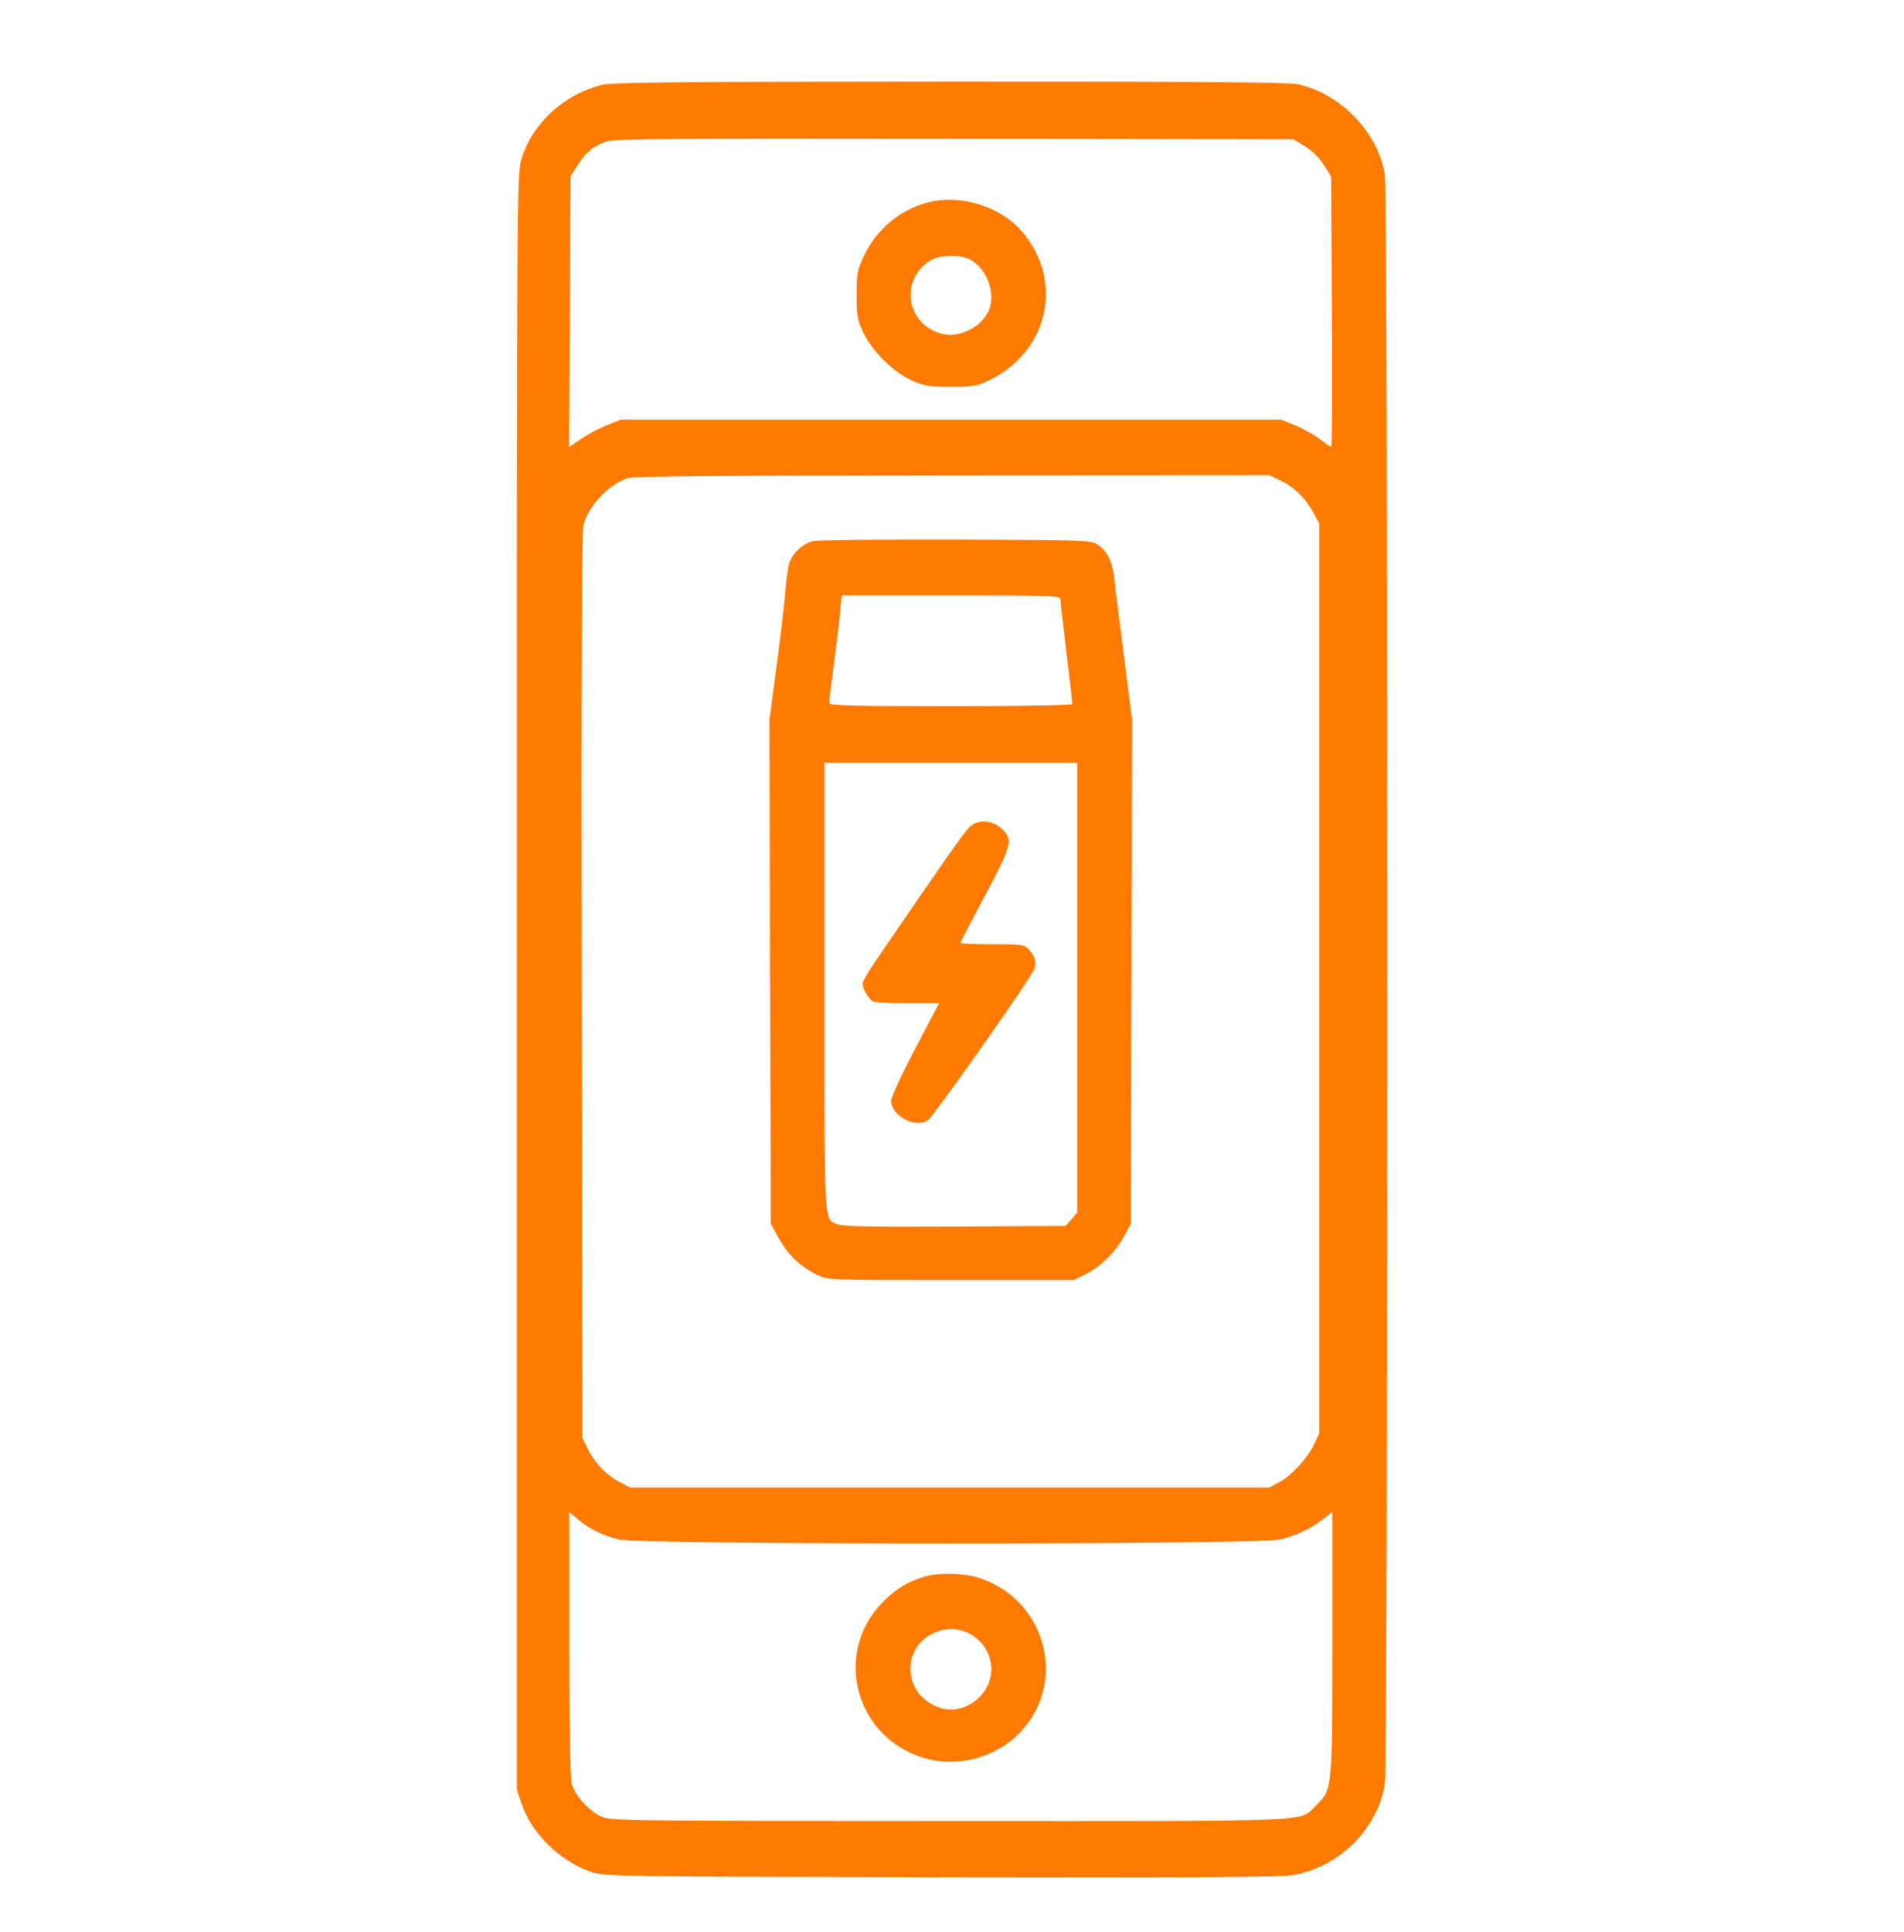 <svg width="70" height="71" viewBox="0 0 70 71" fill="none" xmlns="http://www.w3.org/2000/svg">
<path fill-rule="evenodd" clip-rule="evenodd" d="M22.092 3.128C20.692 3.501 19.581 4.532 19.173 5.838C19.002 6.385 19 6.756 19 36.083V65.773L19.187 66.32C19.553 67.391 20.576 68.393 21.718 68.798C22.188 68.965 22.506 68.97 34.561 68.994C43.486 69.012 47.089 68.991 47.52 68.92C49.212 68.642 50.639 67.237 50.913 65.581C51.029 64.881 51.029 7.122 50.913 6.417C50.655 4.849 49.269 3.421 47.685 3.091C47.355 3.023 43.648 2.996 34.886 3C24.56 3.005 22.476 3.026 22.092 3.128ZM22.293 5.203C21.8 5.377 21.536 5.594 21.235 6.072L20.973 6.49L20.948 11.46L20.923 16.43L21.366 16.129C21.609 15.964 22.035 15.738 22.311 15.628L22.814 15.427H34.956H47.098L47.605 15.63C47.884 15.741 48.288 15.965 48.504 16.128C48.72 16.29 48.917 16.424 48.943 16.424C48.969 16.424 48.978 14.188 48.964 11.457L48.939 6.49L48.673 6.066C48.509 5.803 48.245 5.542 47.979 5.379L47.55 5.117L35.094 5.099C24.565 5.084 22.585 5.1 22.293 5.203ZM34.079 7.451C33.06 7.731 32.233 8.425 31.773 9.385C31.517 9.92 31.493 10.041 31.493 10.835C31.493 11.597 31.522 11.763 31.73 12.203C32.062 12.903 32.816 13.658 33.491 13.966C33.981 14.189 34.127 14.214 34.956 14.214C35.783 14.214 35.926 14.19 36.369 13.975C38.534 12.924 39.119 10.373 37.612 8.556C36.81 7.589 35.297 7.116 34.079 7.451ZM34.159 9.603C33.069 10.329 33.339 11.928 34.609 12.266C35.26 12.439 36.096 12.025 36.359 11.398C36.62 10.774 36.272 9.85 35.657 9.536C35.261 9.334 34.514 9.367 34.159 9.603ZM23.077 17.57C22.367 17.819 21.658 18.565 21.449 19.278C21.389 19.485 21.368 25.046 21.385 36.22L21.411 52.855L21.621 53.276C21.873 53.783 22.294 54.215 22.794 54.479L23.164 54.674H34.912H46.66L47.014 54.486C47.475 54.243 48.072 53.598 48.311 53.087L48.501 52.681V35.96V19.239L48.303 18.873C48.001 18.315 47.618 17.931 47.12 17.686L46.669 17.463L35.004 17.47C26.963 17.475 23.258 17.506 23.077 17.57ZM29.886 19.887C29.498 19.98 29.097 20.371 29.002 20.751C28.959 20.92 28.899 21.39 28.868 21.795C28.838 22.2 28.695 23.409 28.551 24.482L28.29 26.432L28.313 35.701L28.337 44.971L28.637 45.519C28.968 46.12 29.423 46.554 30.04 46.855C30.44 47.05 30.448 47.05 34.956 47.05H39.471L39.891 46.844C40.447 46.571 41.023 46.006 41.327 45.435L41.575 44.971L41.598 35.717L41.622 26.464L41.319 24.108C41.152 22.812 40.99 21.513 40.959 21.221C40.896 20.629 40.694 20.236 40.334 20.002C40.109 19.857 39.751 19.845 35.135 19.831C32.408 19.823 30.046 19.848 29.886 19.887ZM30.885 22.51C30.852 22.855 30.748 23.723 30.655 24.438C30.561 25.152 30.485 25.786 30.485 25.845C30.485 25.931 31.437 25.954 34.956 25.954C37.415 25.954 39.427 25.92 39.427 25.879C39.427 25.837 39.328 24.99 39.208 23.996C39.087 23.001 38.988 22.119 38.988 22.035C38.988 21.891 38.752 21.882 34.967 21.882H30.946L30.885 22.51ZM30.309 36.288C30.309 45.304 30.279 44.786 30.812 45.005C30.992 45.078 32.174 45.099 35.119 45.081L39.179 45.057L39.391 44.814L39.602 44.571V36.302V28.033H34.956H30.309V36.288ZM35.646 30.394C35.463 30.561 34.715 31.629 32.207 35.298C31.935 35.696 31.712 36.078 31.712 36.147C31.712 36.348 31.956 36.758 32.11 36.816C32.188 36.846 32.764 36.87 33.389 36.87H34.526L33.645 38.547C33.16 39.469 32.764 40.326 32.764 40.452C32.764 41.012 33.639 41.48 34.114 41.173C34.318 41.04 37.781 36.13 37.997 35.666C38.122 35.398 38.069 35.164 37.823 34.899C37.653 34.716 37.574 34.704 36.475 34.704C35.832 34.704 35.306 34.683 35.306 34.658C35.306 34.633 35.707 33.863 36.197 32.947C37.21 31.052 37.261 30.844 36.813 30.448C36.452 30.13 35.958 30.107 35.646 30.394ZM20.929 60.405C20.93 63.549 20.962 65.36 21.023 65.575C21.142 65.998 21.661 66.569 22.112 66.772C22.446 66.922 23.059 66.93 34.937 66.931C48.793 66.933 47.736 66.98 48.394 66.346C48.981 65.78 48.983 65.762 48.983 60.369V55.569L48.654 55.825C48.204 56.175 47.68 56.426 47.082 56.581C46.324 56.776 23.499 56.776 22.742 56.581C22.117 56.42 21.64 56.183 21.238 55.834L20.929 55.566L20.929 60.405ZM33.947 57.958C33.396 58.13 33.033 58.344 32.578 58.765C30.607 60.587 31.343 63.781 33.923 64.6C35.058 64.961 36.404 64.667 37.306 63.863C39.287 62.094 38.589 58.873 36.036 58.005C35.465 57.81 34.489 57.788 33.947 57.958ZM34.487 59.956C33.072 60.454 33.153 62.355 34.609 62.786C35.474 63.042 36.446 62.284 36.446 61.354C36.446 60.346 35.433 59.623 34.487 59.956Z" fill="#FF7A00"/>
</svg>
